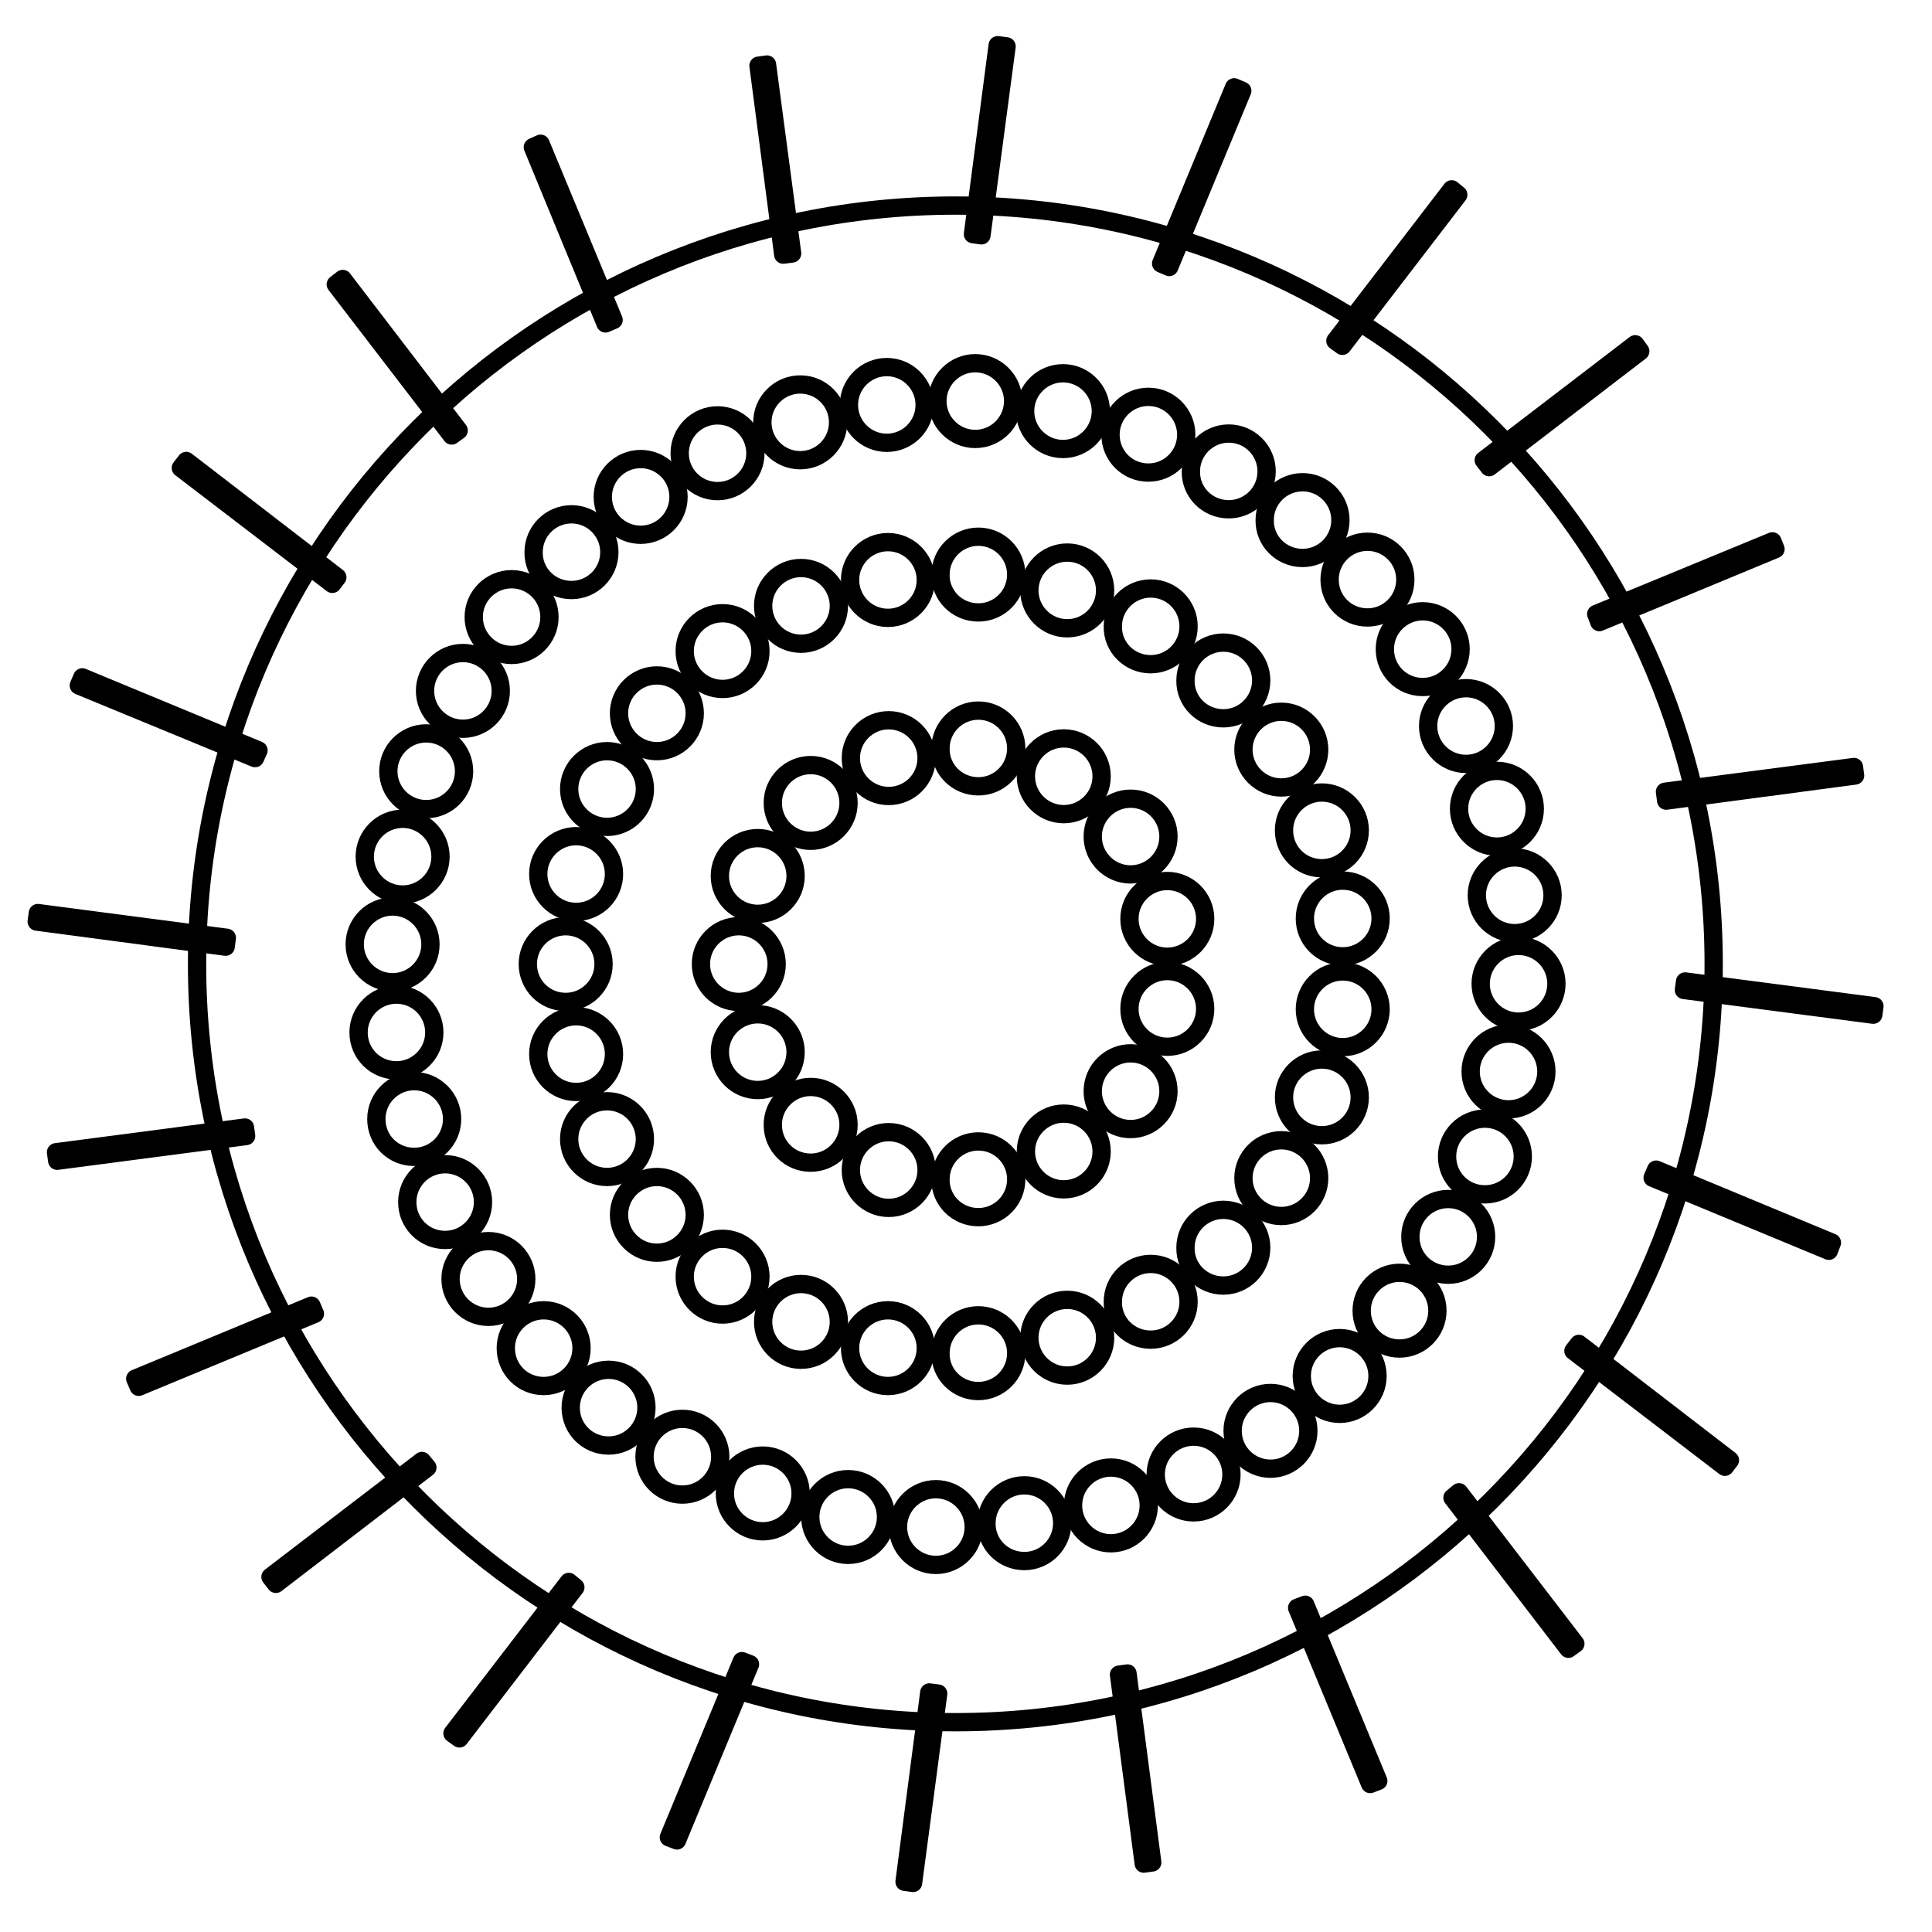 <?xml version="1.0" encoding="utf-8"?>
<!-- Generator: Adobe Illustrator 24.3.0, SVG Export Plug-In . SVG Version: 6.00 Build 0)  -->
<svg version="1.1" id="Layer_1" xmlns="http://www.w3.org/2000/svg" xmlns:xlink="http://www.w3.org/1999/xlink" x="0px" y="0px"
	 viewBox="0 0 500 500" style="enable-background:new 0 0 500 500;" xml:space="preserve">
<style type="text/css">
	.st0{fill:none;stroke:#000000;stroke-width:4.736;stroke-linecap:round;stroke-linejoin:round;stroke-miterlimit:10;}
</style>
<path class="st0" d="M247.3,445.7c108.4,0,196.2-87.9,196.2-196.2S355.7,53.2,247.3,53.2S51,141.1,51,249.5S138.9,445.7,247.3,445.7
	"/>
<path class="st0" d="M146.4,259.3c5.4,0,9.8-4.4,9.8-9.8s-4.4-9.8-9.8-9.8s-9.8,4.4-9.8,9.8S140.9,259.3,146.4,259.3"/>
<path class="st0" d="M191.2,259.3c5.4,0,9.8-4.4,9.8-9.8s-4.4-9.8-9.8-9.8c-5.4,0-9.8,4.4-9.8,9.8S185.8,259.3,191.2,259.3"/>
<path class="st0" d="M196.1,282.1c5.4,0,9.8-4.4,9.8-9.8c0-5.4-4.4-9.8-9.8-9.8c-5.4,0-9.8,4.4-9.8,9.8
	C186.3,277.7,190.7,282.1,196.1,282.1"/>
<path class="st0" d="M209.8,300.9c5.4,0,9.8-4.4,9.8-9.8c0-5.4-4.4-9.8-9.8-9.8c-5.4,0-9.8,4.4-9.8,9.8
	C200,296.6,204.4,300.9,209.8,300.9"/>
<path class="st0" d="M230,312.6c5.4,0,9.8-4.4,9.8-9.8c0-5.4-4.4-9.8-9.8-9.8c-5.4,0-9.8,4.4-9.8,9.8
	C220.2,308.2,224.6,312.6,230,312.6"/>
<path class="st0" d="M253.2,315c5.4,0,9.8-4.4,9.8-9.8c0-5.4-4.4-9.8-9.8-9.8c-5.4,0-9.8,4.4-9.8,9.8
	C243.3,310.6,247.7,315,253.2,315"/>
<path class="st0" d="M275.3,307.8c5.4,0,9.8-4.4,9.8-9.8c0-5.4-4.4-9.8-9.8-9.8c-5.4,0-9.8,4.4-9.8,9.8
	C265.5,303.4,269.9,307.8,275.3,307.8"/>
<path class="st0" d="M292.6,292.2c5.4,0,9.8-4.4,9.8-9.8c0-5.4-4.4-9.8-9.8-9.8c-5.4,0-9.8,4.4-9.8,9.8
	C282.8,287.8,287.2,292.2,292.6,292.2"/>
<path class="st0" d="M302.1,270.9c5.4,0,9.8-4.4,9.8-9.8c0-5.4-4.4-9.8-9.8-9.8s-9.8,4.4-9.8,9.8
	C292.3,266.5,296.7,270.9,302.1,270.9"/>
<path class="st0" d="M302.1,247.6c5.4,0,9.8-4.4,9.8-9.8c0-5.4-4.4-9.8-9.8-9.8s-9.8,4.4-9.8,9.8
	C292.3,243.2,296.7,247.6,302.1,247.6"/>
<path class="st0" d="M292.6,226.3c5.4,0,9.8-4.4,9.8-9.8c0-5.4-4.4-9.8-9.8-9.8c-5.4,0-9.8,4.4-9.8,9.8
	C282.8,221.9,287.2,226.3,292.6,226.3"/>
<path class="st0" d="M275.3,210.7c5.4,0,9.8-4.4,9.8-9.8c0-5.4-4.4-9.8-9.8-9.8c-5.4,0-9.8,4.4-9.8,9.8
	C265.5,206.3,269.9,210.7,275.3,210.7"/>
<path class="st0" d="M253.2,203.5c5.4,0,9.8-4.4,9.8-9.8c0-5.4-4.4-9.8-9.8-9.8c-5.4,0-9.8,4.4-9.8,9.8
	C243.3,199.1,247.7,203.5,253.2,203.5"/>
<path class="st0" d="M230,206c5.4,0,9.8-4.4,9.8-9.8s-4.4-9.8-9.8-9.8c-5.4,0-9.8,4.4-9.8,9.8S224.6,206,230,206"/>
<path class="st0" d="M209.8,217.6c5.4,0,9.8-4.4,9.8-9.8c0-5.4-4.4-9.8-9.8-9.8c-5.4,0-9.8,4.4-9.8,9.8
	C200,213.2,204.4,217.6,209.8,217.6"/>
<path class="st0" d="M196.1,236.5c5.4,0,9.8-4.4,9.8-9.8c0-5.4-4.4-9.8-9.8-9.8c-5.4,0-9.8,4.4-9.8,9.8
	C186.3,232.1,190.7,236.5,196.1,236.5"/>
<path class="st0" d="M165.8,138.4c5.4,0,9.8-4.4,9.8-9.8c0-5.4-4.4-9.8-9.8-9.8c-5.4,0-9.8,4.4-9.8,9.8
	C156,134,160.4,138.4,165.8,138.4"/>
<path class="st0" d="M147.9,152.7c5.4,0,9.8-4.4,9.8-9.8c0-5.4-4.4-9.8-9.8-9.8c-5.4,0-9.8,4.4-9.8,9.8
	C138,148.3,142.4,152.7,147.9,152.7"/>
<path class="st0" d="M132.4,169.5c5.4,0,9.8-4.4,9.8-9.8c0-5.4-4.4-9.8-9.8-9.8c-5.4,0-9.8,4.4-9.8,9.8
	C122.6,165.1,127,169.5,132.4,169.5"/>
<path class="st0" d="M119.8,188.6c5.4,0,9.8-4.4,9.8-9.8c0-5.4-4.4-9.8-9.8-9.8c-5.4,0-9.8,4.4-9.8,9.8
	C110,184.2,114.4,188.6,119.8,188.6"/>
<path class="st0" d="M110.3,209.4c5.4,0,9.8-4.4,9.8-9.8c0-5.4-4.4-9.8-9.8-9.8c-5.4,0-9.8,4.4-9.8,9.8
	C100.5,205,104.9,209.4,110.3,209.4"/>
<path class="st0" d="M104.2,231.5c5.4,0,9.8-4.4,9.8-9.8c0-5.4-4.4-9.8-9.8-9.8s-9.8,4.4-9.8,9.8C94.4,227.1,98.8,231.5,104.2,231.5
	"/>
<path class="st0" d="M101.6,254.2c5.4,0,9.8-4.4,9.8-9.8c0-5.4-4.4-9.8-9.8-9.8c-5.4,0-9.8,4.4-9.8,9.8
	C91.8,249.8,96.2,254.2,101.6,254.2"/>
<path class="st0" d="M102.6,277c5.4,0,9.8-4.4,9.8-9.8c0-5.4-4.4-9.8-9.8-9.8c-5.4,0-9.8,4.4-9.8,9.8C92.8,272.7,97.2,277,102.6,277
	"/>
<path class="st0" d="M107.2,299.4c5.4,0,9.8-4.4,9.8-9.8c0-5.4-4.4-9.8-9.8-9.8c-5.4,0-9.8,4.4-9.8,9.8
	C97.4,295.1,101.7,299.4,107.2,299.4"/>
<path class="st0" d="M115.2,320.9c5.4,0,9.8-4.4,9.8-9.8s-4.4-9.8-9.8-9.8s-9.8,4.4-9.8,9.8S109.7,320.9,115.2,320.9"/>
<path class="st0" d="M126.4,340.8c5.4,0,9.8-4.4,9.8-9.8c0-5.4-4.4-9.8-9.8-9.8s-9.8,4.4-9.8,9.8C116.6,336.4,121,340.8,126.4,340.8
	"/>
<path class="st0" d="M140.7,358.7c5.4,0,9.8-4.4,9.8-9.8c0-5.4-4.4-9.8-9.8-9.8s-9.8,4.4-9.8,9.8
	C130.9,354.3,135.2,358.7,140.7,358.7"/>
<path class="st0" d="M157.5,374.1c5.4,0,9.8-4.4,9.8-9.8c0-5.4-4.4-9.8-9.8-9.8c-5.4,0-9.8,4.4-9.8,9.8
	C147.7,369.8,152.1,374.1,157.5,374.1"/>
<path class="st0" d="M176.6,386.8c5.4,0,9.8-4.4,9.8-9.8c0-5.4-4.4-9.8-9.8-9.8c-5.4,0-9.8,4.4-9.8,9.8
	C166.8,382.4,171.2,386.8,176.6,386.8"/>
<path class="st0" d="M197.4,396.3c5.4,0,9.8-4.4,9.8-9.8c0-5.4-4.4-9.8-9.8-9.8c-5.4,0-9.8,4.4-9.8,9.8
	C187.6,391.9,192,396.3,197.4,396.3"/>
<path class="st0" d="M219.5,402.4c5.4,0,9.8-4.4,9.8-9.8c0-5.4-4.4-9.8-9.8-9.8c-5.4,0-9.8,4.4-9.8,9.8
	C209.7,398,214.1,402.4,219.5,402.4"/>
<path class="st0" d="M242.2,405c5.4,0,9.8-4.4,9.8-9.8c0-5.4-4.4-9.8-9.8-9.8c-5.4,0-9.8,4.4-9.8,9.8
	C232.4,400.6,236.8,405,242.2,405"/>
<path class="st0" d="M265.1,404c5.4,0,9.8-4.4,9.8-9.8c0-5.4-4.4-9.8-9.8-9.8c-5.4,0-9.8,4.4-9.8,9.8
	C255.2,399.6,259.6,404,265.1,404"/>
<path class="st0" d="M287.5,399.4c5.4,0,9.8-4.4,9.8-9.8s-4.4-9.8-9.8-9.8c-5.4,0-9.8,4.4-9.8,9.8S282.1,399.4,287.5,399.4"/>
<path class="st0" d="M308.9,391.4c5.4,0,9.8-4.4,9.8-9.8s-4.4-9.8-9.8-9.8c-5.4,0-9.8,4.4-9.8,9.8S303.5,391.4,308.9,391.4"/>
<path class="st0" d="M328.8,380.1c5.4,0,9.8-4.4,9.8-9.8s-4.4-9.8-9.8-9.8c-5.4,0-9.8,4.4-9.8,9.8S323.4,380.1,328.8,380.1"/>
<path class="st0" d="M346.7,365.9c5.4,0,9.8-4.4,9.8-9.8c0-5.4-4.4-9.8-9.8-9.8s-9.8,4.4-9.8,9.8
	C336.9,361.5,341.3,365.9,346.7,365.9"/>
<path class="st0" d="M362.2,349c5.4,0,9.8-4.4,9.8-9.8s-4.4-9.8-9.8-9.8c-5.4,0-9.8,4.4-9.8,9.8S356.7,349,362.2,349"/>
<path class="st0" d="M374.8,329.9c5.4,0,9.8-4.4,9.8-9.8c0-5.4-4.4-9.8-9.8-9.8c-5.4,0-9.8,4.4-9.8,9.8
	C365,325.6,369.4,329.9,374.8,329.9"/>
<path class="st0" d="M384.3,309.1c5.4,0,9.8-4.4,9.8-9.8c0-5.4-4.4-9.8-9.8-9.8c-5.4,0-9.8,4.4-9.8,9.8
	C374.5,304.8,378.9,309.1,384.3,309.1"/>
<path class="st0" d="M390.4,287.1c5.4,0,9.8-4.4,9.8-9.8c0-5.4-4.4-9.8-9.8-9.8c-5.4,0-9.8,4.4-9.8,9.8
	C380.6,282.7,385,287.1,390.4,287.1"/>
<path class="st0" d="M393,264.4c5.4,0,9.8-4.4,9.8-9.8c0-5.4-4.4-9.8-9.8-9.8s-9.8,4.4-9.8,9.8C383.2,260,387.6,264.4,393,264.4"/>
<path class="st0" d="M392,241.5c5.4,0,9.8-4.4,9.8-9.8c0-5.4-4.4-9.8-9.8-9.8c-5.4,0-9.8,4.4-9.8,9.8
	C382.2,237.1,386.6,241.5,392,241.5"/>
<path class="st0" d="M387.4,219.1c5.4,0,9.8-4.4,9.8-9.8s-4.4-9.8-9.8-9.8c-5.4,0-9.8,4.4-9.8,9.8S382,219.1,387.4,219.1"/>
<path class="st0" d="M379.4,197.7c5.4,0,9.8-4.4,9.8-9.8c0-5.4-4.4-9.8-9.8-9.8s-9.8,4.4-9.8,9.8C369.6,193.3,374,197.7,379.4,197.7
	"/>
<path class="st0" d="M368.2,177.8c5.4,0,9.8-4.4,9.8-9.8s-4.4-9.8-9.8-9.8c-5.4,0-9.8,4.4-9.8,9.8S362.7,177.8,368.2,177.8"/>
<path class="st0" d="M353.9,159.8c5.4,0,9.8-4.4,9.8-9.8c0-5.4-4.4-9.8-9.8-9.8c-5.4,0-9.8,4.4-9.8,9.8
	C344.1,155.5,348.5,159.8,353.9,159.8"/>
<path class="st0" d="M337.1,144.4c5.4,0,9.8-4.4,9.8-9.8c0-5.4-4.4-9.8-9.8-9.8c-5.4,0-9.8,4.4-9.8,9.8
	C327.2,140,331.6,144.4,337.1,144.4"/>
<path class="st0" d="M318,131.8c5.4,0,9.8-4.4,9.8-9.8c0-5.4-4.4-9.8-9.8-9.8s-9.8,4.4-9.8,9.8C308.1,127.4,312.5,131.8,318,131.8"
	/>
<path class="st0" d="M297.2,122.3c5.4,0,9.8-4.4,9.8-9.8s-4.4-9.8-9.8-9.8c-5.4,0-9.8,4.4-9.8,9.8S291.7,122.3,297.2,122.3"/>
<path class="st0" d="M275.1,116.2c5.4,0,9.8-4.4,9.8-9.8c0-5.4-4.4-9.8-9.8-9.8c-5.4,0-9.8,4.4-9.8,9.8
	C265.3,111.8,269.7,116.2,275.1,116.2"/>
<path class="st0" d="M252.4,113.6c5.4,0,9.8-4.4,9.8-9.8c0-5.4-4.4-9.8-9.8-9.8c-5.4,0-9.8,4.4-9.8,9.8
	C242.6,109.2,247,113.6,252.4,113.6"/>
<path class="st0" d="M229.5,114.6c5.4,0,9.8-4.4,9.8-9.8c0-5.4-4.4-9.8-9.8-9.8s-9.8,4.4-9.8,9.8
	C219.7,110.2,224.1,114.6,229.5,114.6"/>
<path class="st0" d="M207.1,119.1c5.4,0,9.8-4.4,9.8-9.8s-4.4-9.8-9.8-9.8c-5.4,0-9.8,4.4-9.8,9.8S201.7,119.1,207.1,119.1"/>
<path class="st0" d="M185.7,127.1c5.4,0,9.8-4.4,9.8-9.8c0-5.4-4.4-9.8-9.8-9.8c-5.4,0-9.8,4.4-9.8,9.8
	C175.9,122.7,180.3,127.1,185.7,127.1"/>
<path class="st0" d="M149.1,282.6c5.4,0,9.8-4.4,9.8-9.8s-4.4-9.8-9.8-9.8c-5.4,0-9.8,4.4-9.8,9.8S143.7,282.6,149.1,282.6"/>
<path class="st0" d="M157.1,304.6c5.4,0,9.8-4.4,9.8-9.8c0-5.4-4.4-9.8-9.8-9.8c-5.4,0-9.8,4.4-9.8,9.8
	C147.3,300.2,151.7,304.6,157.1,304.6"/>
<path class="st0" d="M170,324.2c5.4,0,9.8-4.4,9.8-9.8c0-5.4-4.4-9.8-9.8-9.8c-5.4,0-9.8,4.4-9.8,9.8
	C160.2,319.8,164.6,324.2,170,324.2"/>
<path class="st0" d="M187,340.2c5.4,0,9.8-4.4,9.8-9.8c0-5.4-4.4-9.8-9.8-9.8c-5.4,0-9.8,4.4-9.8,9.8
	C177.2,335.8,181.6,340.2,187,340.2"/>
<path class="st0" d="M207.3,351.9c5.4,0,9.8-4.4,9.8-9.8s-4.4-9.8-9.8-9.8c-5.4,0-9.8,4.4-9.8,9.8S201.9,351.9,207.3,351.9"/>
<path class="st0" d="M229.8,358.7c5.4,0,9.8-4.4,9.8-9.8c0-5.4-4.4-9.8-9.8-9.8c-5.4,0-9.8,4.4-9.8,9.8
	C220,354.3,224.4,358.7,229.8,358.7"/>
<path class="st0" d="M253.2,360c5.4,0,9.8-4.4,9.8-9.8c0-5.4-4.4-9.8-9.8-9.8c-5.4,0-9.8,4.4-9.8,9.8
	C243.3,355.6,247.7,360,253.2,360"/>
<path class="st0" d="M276.2,356c5.4,0,9.8-4.4,9.8-9.8s-4.4-9.8-9.8-9.8c-5.4,0-9.8,4.4-9.8,9.8S270.8,356,276.2,356"/>
<path class="st0" d="M297.8,346.7c5.4,0,9.8-4.4,9.8-9.8c0-5.4-4.4-9.8-9.8-9.8s-9.8,4.4-9.8,9.8
	C287.9,342.3,292.3,346.7,297.8,346.7"/>
<path class="st0" d="M316.6,332.7c5.4,0,9.8-4.4,9.8-9.8c0-5.4-4.4-9.8-9.8-9.8c-5.4,0-9.8,4.4-9.8,9.8
	C306.7,328.3,311.1,332.7,316.6,332.7"/>
<path class="st0" d="M331.6,314.7c5.4,0,9.8-4.4,9.8-9.8c0-5.4-4.4-9.8-9.8-9.8c-5.4,0-9.8,4.4-9.8,9.8
	C321.8,310.3,326.2,314.7,331.6,314.7"/>
<path class="st0" d="M342.1,293.8c5.4,0,9.8-4.4,9.8-9.8c0-5.4-4.4-9.8-9.8-9.8c-5.4,0-9.8,4.4-9.8,9.8
	C332.3,289.4,336.7,293.8,342.1,293.8"/>
<path class="st0" d="M347.5,271c5.4,0,9.8-4.4,9.8-9.8c0-5.4-4.4-9.8-9.8-9.8c-5.4,0-9.8,4.4-9.8,9.8
	C337.7,266.6,342.1,271,347.5,271"/>
<path class="st0" d="M347.5,247.5c5.4,0,9.8-4.4,9.8-9.8c0-5.4-4.4-9.8-9.8-9.8c-5.4,0-9.8,4.4-9.8,9.8
	C337.7,243.2,342.1,247.5,347.5,247.5"/>
<path class="st0" d="M342.1,224.7c5.4,0,9.8-4.4,9.8-9.8c0-5.4-4.4-9.8-9.8-9.8c-5.4,0-9.8,4.4-9.8,9.8
	C332.3,220.4,336.7,224.7,342.1,224.7"/>
<path class="st0" d="M331.6,203.8c5.4,0,9.8-4.4,9.8-9.8c0-5.4-4.4-9.8-9.8-9.8c-5.4,0-9.8,4.4-9.8,9.8
	C321.8,199.4,326.2,203.8,331.6,203.8"/>
<path class="st0" d="M316.6,185.9c5.4,0,9.8-4.4,9.8-9.8c0-5.4-4.4-9.8-9.8-9.8c-5.4,0-9.8,4.4-9.8,9.8
	C306.7,181.5,311.1,185.9,316.6,185.9"/>
<path class="st0" d="M297.8,171.9c5.4,0,9.8-4.4,9.8-9.8c0-5.4-4.4-9.8-9.8-9.8s-9.8,4.4-9.8,9.8
	C287.9,167.5,292.3,171.9,297.8,171.9"/>
<path class="st0" d="M276.2,162.6c5.4,0,9.8-4.4,9.8-9.8c0-5.4-4.4-9.8-9.8-9.8c-5.4,0-9.8,4.4-9.8,9.8
	C266.4,158.2,270.8,162.6,276.2,162.6"/>
<path class="st0" d="M253.2,158.5c5.4,0,9.8-4.4,9.8-9.8c0-5.4-4.4-9.8-9.8-9.8c-5.4,0-9.8,4.4-9.8,9.8
	C243.3,154.1,247.7,158.5,253.2,158.5"/>
<path class="st0" d="M229.8,159.9c5.4,0,9.8-4.4,9.8-9.8c0-5.4-4.4-9.8-9.8-9.8c-5.4,0-9.8,4.4-9.8,9.8
	C220,155.5,224.4,159.9,229.8,159.9"/>
<path class="st0" d="M207.3,166.6c5.4,0,9.8-4.4,9.8-9.8c0-5.4-4.4-9.8-9.8-9.8c-5.4,0-9.8,4.4-9.8,9.8
	C197.5,162.2,201.9,166.6,207.3,166.6"/>
<path class="st0" d="M187,178.3c5.4,0,9.8-4.4,9.8-9.8s-4.4-9.8-9.8-9.8c-5.4,0-9.8,4.4-9.8,9.8S181.6,178.3,187,178.3"/>
<path class="st0" d="M170,194.4c5.4,0,9.8-4.4,9.8-9.8c0-5.4-4.4-9.8-9.8-9.8c-5.4,0-9.8,4.4-9.8,9.8
	C160.2,190,164.6,194.4,170,194.4"/>
<path class="st0" d="M157.1,214c5.4,0,9.8-4.4,9.8-9.8c0-5.4-4.4-9.8-9.8-9.8c-5.4,0-9.8,4.4-9.8,9.8
	C147.3,209.6,151.7,214,157.1,214"/>
<path class="st0" d="M149.1,236c5.4,0,9.8-4.4,9.8-9.8c0-5.4-4.4-9.8-9.8-9.8c-5.4,0-9.8,4.4-9.8,9.8
	C139.3,231.6,143.7,236,149.1,236"/>
<polyline class="st0" points="447.7,377.9 408.6,347.8 407.2,349.6 446.4,379.6 447.7,377.9 "/>
<polyline class="st0" points="423.2,89.1 384,119.1 385.4,120.9 424.5,90.9 423.2,89.1 "/>
<polyline class="st0" points="375.7,49 345.6,88.2 347.4,89.5 377.4,50.4 375.7,49 "/>
<polyline class="st0" points="319.4,22.6 300.5,68.2 302.6,69.1 321.5,23.5 319.4,22.6 "/>
<polyline class="st0" points="258.2,11.7 251.8,60.6 254,60.9 260.5,12 258.2,11.7 "/>
<polyline class="st0" points="196.3,17 202.7,65.9 205,65.6 198.5,16.7 196.3,17 "/>
<polyline class="st0" points="137.9,38.1 156.7,83.7 158.8,82.8 139.9,37.2 137.9,38.1 "/>
<polyline class="st0" points="86.9,73.6 116.9,112.7 118.7,111.4 88.7,72.2 86.9,73.6 "/>
<polyline class="st0" points="46.8,121.1 86,151.1 87.3,149.4 48.2,119.3 46.8,121.1 "/>
<polyline class="st0" points="20.4,177.4 66,196.2 66.9,194.2 21.3,175.3 20.4,177.4 "/>
<polyline class="st0" points="9.5,238.5 58.4,245 58.7,242.7 9.8,236.3 9.5,238.5 "/>
<polyline class="st0" points="474.1,321.6 428.6,302.7 427.7,304.8 473.3,323.7 474.1,321.6 "/>
<polyline class="st0" points="485.1,260.4 436.1,254 435.8,256.2 484.8,262.6 485.1,260.4 "/>
<polyline class="st0" points="479.8,198.5 430.9,204.9 431.2,207.2 480.1,200.7 479.8,198.5 "/>
<polyline class="st0" points="458.7,140.1 413.1,158.9 413.9,161 459.5,142.1 458.7,140.1 "/>
<polyline class="st0" points="14.8,300.4 63.7,294 63.4,291.8 14.5,298.2 14.8,300.4 "/>
<polyline class="st0" points="35.9,358.9 81.5,340 80.6,337.9 35,356.8 35.9,358.9 "/>
<polyline class="st0" points="71.4,409.9 110.6,379.8 109.2,378.1 70,408.1 71.4,409.9 "/>
<polyline class="st0" points="118.9,449.9 148.9,410.8 147.2,409.4 117.1,448.6 118.9,449.9 "/>
<polyline class="st0" points="175.2,476.3 194.1,430.7 192,429.9 173.1,475.5 175.2,476.3 "/>
<polyline class="st0" points="236.3,487.3 242.8,438.3 240.5,438 234.1,487 236.3,487.3 "/>
<polyline class="st0" points="298.2,482 291.8,433.1 289.6,433.4 296,482.3 298.2,482 "/>
<polyline class="st0" points="356.7,460.9 337.8,415.3 335.7,416.1 354.6,461.7 356.7,460.9 "/>
<polyline class="st0" points="407.7,425.4 377.6,386.2 375.9,387.6 405.9,426.7 407.7,425.4 "/>
</svg>
